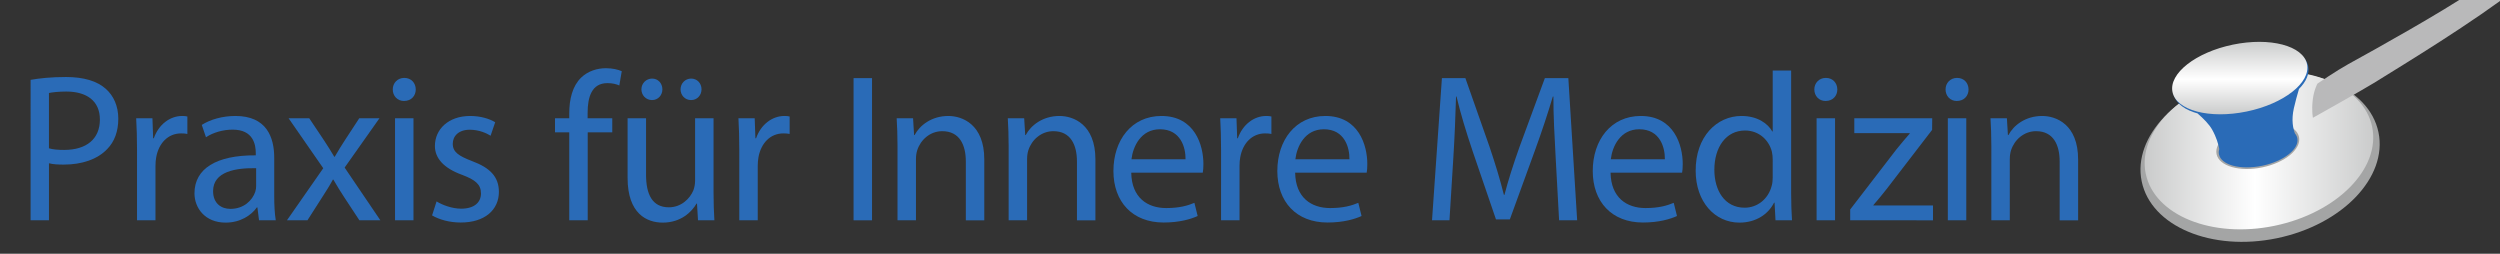 <?xml version="1.0" encoding="utf-8"?>
<!-- Generator: Adobe Illustrator 27.3.1, SVG Export Plug-In . SVG Version: 6.00 Build 0)  -->
<svg version="1.1" xmlns="http://www.w3.org/2000/svg" xmlns:xlink="http://www.w3.org/1999/xlink" x="0px" y="0px"
	 viewBox="0 0 1214.556 123.276" enable-background="new 0 0 1214.556 123.276" xml:space="preserve">
<rect x="0" y="0" width="1214.556" height="123.276" fill="#333333" stroke="none"/>
<g id="Ebene_1" display="none">
</g>
<g id="Schatten" display="none">
</g>
<g id="Ebene_2">
	<g>
		<path fill="#2A6BB7" d="M14.869,38.796c4.305-0.767,9.942-1.379,17.169-1.379c8.758,0,15.235,2.026,19.361,5.741
			c3.746,3.305,6.073,8.31,6.073,14.46c0,6.26-1.865,11.2-5.368,14.779c-4.762,5.05-12.392,7.565-21.108,7.565
			c-2.707,0-5.154-0.1-7.214-0.643v27.705h-8.913V38.796z M23.783,72.06c1.984,0.573,4.469,0.775,7.398,0.775
			c10.817,0,17.351-5.309,17.351-14.746c0-9.144-6.524-13.613-16.311-13.613c-3.934,0-6.863,0.366-8.438,0.704V72.06z"/>
		<path fill="#2A6BB7" d="M66.569,72.902c0-5.852-0.146-10.84-0.409-15.436h7.899l0.344,9.722h0.32
			c2.313-6.649,7.779-10.849,13.801-10.849c0.977,0,1.685,0.062,2.507,0.254v8.478c-0.92-0.192-1.827-0.262-3.065-0.262
			c-6.353,0-10.841,4.788-12.064,11.53c-0.233,1.265-0.364,2.743-0.364,4.208v26.479h-8.968V72.902z"/>
		<path fill="#2A6BB7" d="M125.845,107.026l-0.795-6.259h-0.269c-2.722,3.868-8.065,7.386-15.163,7.386
			c-10.013,0-15.138-7.106-15.138-14.221c0-12.004,10.639-18.598,29.784-18.463v-1.052c0-4.027-1.133-11.487-11.284-11.434
			c-4.612,0-9.435,1.377-12.911,3.694l-2.046-5.994c4.106-2.647,10.104-4.345,16.358-4.345c15.148,0,18.843,10.357,18.843,20.285
			v18.542c0,4.232,0.192,8.455,0.749,11.859H125.845z M124.443,81.719c-9.753-0.207-20.921,1.545-20.921,11.129
			c0,5.915,3.893,8.629,8.415,8.629c6.526,0,10.642-4.109,12.078-8.299c0.312-0.958,0.428-1.978,0.428-2.838V81.719z"/>
		<path fill="#2A6BB7" d="M150.238,57.466l7.105,10.618c1.862,2.782,3.404,5.295,5.051,8.066h0.229
			c1.646-2.907,3.296-5.481,5.014-8.159l6.885-10.525h9.817l-16.911,23.949l17.363,25.61h-10.193l-7.336-11.141
			c-1.921-2.879-3.56-5.664-5.304-8.633h-0.228c-1.629,3.018-3.322,5.623-5.253,8.641l-7.12,11.133h-9.952l17.635-25.295
			l-16.831-24.265H150.238z"/>
		<path fill="#2A6BB7" d="M201.983,43.455c0.008,3.066-2.151,5.602-5.732,5.602c-3.262,0-5.449-2.535-5.441-5.602
			c-0.008-3.095,2.303-5.609,5.604-5.609C199.778,37.846,201.959,40.307,201.983,43.455z M191.912,107.026v-49.56h8.968v49.56
			H191.912z"/>
		<path fill="#2A6BB7" d="M212.095,97.849c2.716,1.696,7.457,3.531,11.946,3.531c6.581,0,9.63-3.236,9.63-7.381
			c0-4.335-2.621-6.605-9.209-9.074c-8.954-3.241-13.193-8.115-13.171-14.054c0-7.983,6.487-14.532,17.146-14.532
			c5.043,0,9.384,1.365,12.139,3.049l-2.24,6.553c-1.906-1.197-5.538-2.918-10.167-2.918c-5.318,0-8.209,3.066-8.209,6.802
			c0,4.102,2.913,5.933,9.41,8.453c8.543,3.182,12.979,7.489,13.003,14.891c0,8.783-6.826,14.934-18.536,14.934
			c-5.426,0-10.44-1.404-13.928-3.454L212.095,97.849z"/>
		<path fill="#2A6BB7" d="M276.556,107.026V64.294h-6.919v-6.828h6.919v-2.39c0-6.989,1.607-13.313,5.763-17.363
			c3.378-3.268,7.909-4.574,12.047-4.574c3.27,0,5.97,0.682,7.7,1.452l-1.19,6.923c-1.376-0.602-3.139-1.129-5.789-1.129
			c-7.612,0-9.608,6.749-9.608,14.399v2.682h11.974v6.828h-11.928v42.731H276.556z"/>
		<path fill="#2A6BB7" d="M346.656,93.461c0,5.197,0.169,9.645,0.409,13.564h-7.964l-0.479-8.104h-0.251
			c-2.285,3.987-7.522,9.231-16.405,9.231c-7.754,0-17.068-4.349-17.068-21.72V57.466h8.967v27.382
			c0,9.439,2.943,15.869,11.078,15.869c6.038,0,10.26-4.228,11.927-8.272c0.466-1.299,0.819-2.909,0.819-4.622V57.466h8.968V93.461z
			 M311.616,43.396c0-2.879,2.276-5.222,5.228-5.222c2.814,0,4.958,2.281,4.958,5.222c0,2.792-2.028,5.223-5.012,5.223
			C313.723,48.618,311.616,46.188,311.616,43.396z M330.629,43.396c0-2.879,2.23-5.222,5.182-5.222c2.86,0,5.004,2.281,5.004,5.222
			c0,2.792-2.028,5.223-5.058,5.223C332.691,48.618,330.629,46.188,330.629,43.396z"/>
		<path fill="#2A6BB7" d="M359.162,72.902c0-5.852-0.146-10.84-0.409-15.436h7.899l0.344,9.722h0.32
			c2.313-6.649,7.779-10.849,13.801-10.849c0.977,0,1.685,0.062,2.507,0.254v8.478c-0.92-0.192-1.827-0.262-3.065-0.262
			c-6.353,0-10.841,4.788-12.064,11.53c-0.233,1.265-0.364,2.743-0.364,4.208v26.479h-8.968V72.902z"/>
		<path fill="#2A6BB7" d="M423.648,37.955v69.07h-8.968v-69.07H423.648z"/>
		<path fill="#2A6BB7" d="M436.032,70.852c0-5.172-0.17-9.278-0.41-13.386h7.964l0.497,8.15h0.252
			c2.436-4.655,8.201-9.277,16.387-9.277c6.808,0,17.466,4.096,17.466,21.121v29.565h-8.968V78.451
			c0-8.012-3.02-14.723-11.456-14.723c-5.915,0-10.528,4.205-12.145,9.251c-0.374,1.102-0.619,2.697-0.619,4.181v29.865h-8.968
			V70.852z"/>
		<path fill="#2A6BB7" d="M490.019,70.852c0-5.172-0.17-9.278-0.41-13.386h7.964l0.497,8.15h0.252
			c2.436-4.655,8.201-9.277,16.387-9.277c6.808,0,17.466,4.096,17.466,21.121v29.565h-8.968V78.451
			c0-8.012-3.02-14.723-11.456-14.723c-5.915,0-10.528,4.205-12.145,9.251c-0.374,1.102-0.619,2.697-0.619,4.181v29.865h-8.968
			V70.852z"/>
		<path fill="#2A6BB7" d="M549.582,83.873c0.177,12.183,7.909,17.206,16.961,17.206c6.448,0,10.395-1.157,13.727-2.538l1.579,6.401
			c-3.152,1.441-8.661,3.159-16.535,3.159c-15.229,0-24.386-10.146-24.386-25.014c0-15.02,8.848-26.749,23.319-26.749
			c16.169,0,20.396,14.186,20.396,23.309c0,1.893-0.107,3.247-0.308,4.226H549.582z M575.962,77.39
			c0.09-5.68-2.325-14.591-12.433-14.591c-9.2,0-13.118,8.317-13.838,14.591H575.962z"/>
		<path fill="#2A6BB7" d="M593.22,72.902c0-5.852-0.146-10.84-0.409-15.436h7.899l0.344,9.722h0.32
			c2.313-6.649,7.779-10.849,13.801-10.849c0.977,0,1.685,0.062,2.507,0.254v8.478c-0.92-0.192-1.827-0.262-3.065-0.262
			c-6.353,0-10.841,4.788-12.064,11.53c-0.233,1.265-0.364,2.743-0.364,4.208v26.479h-8.968V72.902z"/>
		<path fill="#2A6BB7" d="M629.21,83.873c0.178,12.183,7.909,17.206,16.961,17.206c6.448,0,10.395-1.157,13.727-2.538l1.579,6.401
			c-3.152,1.441-8.661,3.159-16.535,3.159c-15.229,0-24.386-10.146-24.386-25.014c0-15.02,8.848-26.749,23.319-26.749
			c16.169,0,20.396,14.186,20.396,23.309c0,1.893-0.107,3.247-0.308,4.226H629.21z M655.59,77.39
			c0.089-5.68-2.325-14.591-12.433-14.591c-9.2,0-13.118,8.317-13.838,14.591H655.59z"/>
		<path fill="#2A6BB7" d="M755.784,76.696c-0.535-9.595-1.162-21.254-1.102-29.79h-0.281c-2.377,8.015-5.244,16.72-8.691,26.184
			l-12.196,33.505h-6.736l-11.254-32.891c-3.29-9.758-5.972-18.619-7.908-26.798h-0.241c-0.24,8.606-0.688,20.105-1.354,30.472
			l-1.839,29.648h-8.475l4.809-69.07h11.396l11.762,33.432c2.845,8.456,5.163,16.062,6.956,23.271h0.27
			c1.813-6.996,4.227-14.607,7.308-23.263l12.322-33.439h11.405l4.283,69.07h-8.771L755.784,76.696z"/>
		<path fill="#2A6BB7" d="M782.45,83.873c0.177,12.183,7.909,17.206,16.961,17.206c6.448,0,10.395-1.157,13.727-2.538l1.579,6.401
			c-3.152,1.441-8.661,3.159-16.535,3.159c-15.229,0-24.386-10.146-24.386-25.014c0-15.02,8.848-26.749,23.319-26.749
			c16.169,0,20.396,14.186,20.396,23.309c0,1.893-0.107,3.247-0.308,4.226H782.45z M808.829,77.39
			c0.09-5.68-2.325-14.591-12.433-14.591c-9.2,0-13.118,8.317-13.838,14.591H808.829z"/>
		<path fill="#2A6BB7" d="M870.181,34.266v59.978c0,4.405,0.169,9.362,0.41,12.782h-8.014l-0.456-8.57h-0.241
			c-2.757,5.536-8.719,9.697-16.812,9.697c-12.01,0-21.271-10.152-21.271-25.18c-0.077-16.565,10.202-26.634,22.269-26.634
			c7.609,0,12.732,3.566,14.951,7.519h0.205V34.266H870.181z M861.221,77.631c0-1.173-0.107-2.671-0.379-3.852
			c-1.4-5.686-6.264-10.372-13.052-10.372c-9.335,0-14.914,8.186-14.914,19.076c0,10.065,5.01,18.423,14.729,18.423
			c6.033,0,11.511-4.071,13.172-10.821c0.32-1.186,0.443-2.454,0.443-3.865V77.631z"/>
		<path fill="#2A6BB7" d="M892.613,43.455c0.008,3.066-2.151,5.602-5.732,5.602c-3.262,0-5.449-2.535-5.441-5.602
			c-0.008-3.095,2.303-5.609,5.604-5.609C890.408,37.846,892.589,40.307,892.613,43.455z M882.542,107.026v-49.56h8.968v49.56
			H882.542z"/>
		<path fill="#2A6BB7" d="M898.86,101.773l22.414-29.132c2.212-2.763,4.211-5.117,6.515-7.757v-0.213h-26.931v-7.205h37.858
			l-0.054,5.625l-22.151,28.811c-2.12,2.678-4.158,5.226-6.37,7.706v0.213h28.95v7.205H898.86V101.773z"/>
		<path fill="#2A6BB7" d="M956.367,43.455c0.008,3.066-2.151,5.602-5.732,5.602c-3.262,0-5.449-2.535-5.441-5.602
			c-0.008-3.095,2.303-5.609,5.604-5.609C954.161,37.846,956.343,40.307,956.367,43.455z M946.296,107.026v-49.56h8.968v49.56
			H946.296z"/>
		<path fill="#2A6BB7" d="M967.438,70.852c0-5.172-0.17-9.278-0.41-13.386h7.964l0.497,8.15h0.252
			c2.436-4.655,8.201-9.277,16.387-9.277c6.808,0,17.466,4.096,17.466,21.121v29.565h-8.968V78.451
			c0-8.012-3.02-14.723-11.456-14.723c-5.915,0-10.528,4.205-12.145,9.251c-0.374,1.102-0.619,2.697-0.619,4.181v29.865h-8.968
			V70.852z"/>
	</g>
	<g>
		<g>
			
				<ellipse transform="matrix(0.979 -0.203 0.203 0.979 7.257 224.136)" fill-rule="evenodd" clip-rule="evenodd" fill="#A4A5A5" cx="1098.253" cy="76.628" rx="58.75" ry="40.369"/>
		</g>
		<g>
			<linearGradient id="SVGID_1_" gradientUnits="userSpaceOnUse" x1="1041.918" y1="73.012" x2="1152.978" y2="73.012">
				<stop  offset="0.01" style="stop-color:#CBCCCC"/>
				<stop  offset="0.483" style="stop-color:#FFFFFF"/>
				<stop  offset="1" style="stop-color:#CBCCCC"/>
			</linearGradient>
			<path fill-rule="evenodd" clip-rule="evenodd" fill="url(#SVGID_1_)" d="M1042.446,84.394
				c4.192,20.259,32.216,31.586,62.593,25.3c30.377-6.286,51.604-27.805,47.411-48.063s-32.216-31.586-62.593-25.3
				S1038.254,64.135,1042.446,84.394z"/>
		</g>
		<g>
			
				<ellipse transform="matrix(0.979 -0.203 0.203 0.979 8.346 223.795)" fill-rule="evenodd" clip-rule="evenodd" fill="#A4A5A5" cx="1097.135" cy="71.137" rx="20.466" ry="10.829"/>
		</g>
		<g>
			<path fill-rule="evenodd" clip-rule="evenodd" fill="#2A6BB7" d="M1116.088,67.125c-0.173-0.837-0.581-1.595-1.152-2.283
				c-0.908-2.357-1.823-6.495-0.526-12.246c0.67-2.973,1.572-6.269,2.491-9.387c3.508-3.55,5.221-7.409,4.468-11.049
				c-0.105-0.506-0.261-0.996-0.455-1.471c0.034-0.098,0.052-0.15,0.052-0.15l-0.099,0.024c-3.344-7.866-18.602-11.392-35.546-7.885
				c-18.052,3.735-31.181,14.037-29.324,23.009c0.058,0.279,0.13,0.554,0.215,0.825l-0.168,0.042c0,0,0.089,0.056,0.24,0.153
				c1.333,3.894,5.494,6.793,11.338,8.395c2.947,2.547,5.683,5.339,7.107,7.898c2.073,3.723,3.016,7.046,3.445,9.409
				c-0.261,0.871-0.32,1.742-0.144,2.592c1.081,5.223,10.476,7.695,20.985,5.52C1109.526,78.346,1117.169,72.349,1116.088,67.125z"
				/>
		</g>
		<g>
			
				<linearGradient id="SVGID_00000070100784013019686660000000795409024462138533_" gradientUnits="userSpaceOnUse" x1="1088.132" y1="55.534" x2="1088.132" y2="20.33">
				<stop  offset="0.01" style="stop-color:#CBCCCC"/>
				<stop  offset="0.483" style="stop-color:#FFFFFF"/>
				<stop  offset="1" style="stop-color:#CBCCCC"/>
			</linearGradient>
			<path fill-rule="evenodd" clip-rule="evenodd" fill="url(#SVGID_00000070100784013019686660000000795409024462138533_)" d="
				M1055.446,44.695c1.857,8.972,17.996,13.218,36.047,9.482c18.052-3.735,31.181-14.037,29.324-23.009
				c-1.857-8.972-17.996-13.218-36.047-9.482S1053.589,35.723,1055.446,44.695z"/>
		</g>
		<g>
			
				<linearGradient id="SVGID_00000080178800870321486680000006788564845774375843_" gradientUnits="userSpaceOnUse" x1="1211.805" y1="57.216" x2="1211.805" y2="-117.547">
				<stop  offset="0.843" style="stop-color:#B9B9BA"/>
				<stop  offset="0.911" style="stop-color:#C1C1C2;stop-opacity:0.443"/>
				<stop  offset="0.965" style="stop-color:#CBCCCC;stop-opacity:0"/>
			</linearGradient>
			<path fill="url(#SVGID_00000080178800870321486680000006788564845774375843_)" d="M1123.678,57.216c0,0-0.742-3.272-0.078-8.823
				c0.578-4.828,2.292-7.788,2.292-7.788s9.596-6.503,14.962-9.45c14.668-8.054,44.305-24.594,61.155-35.843
				c-14.75,0.118-31.351-1.509-48.174-4.721c-26.888-5.133-48.038-14.441-52.702-28.507c-2.878-8.679-0.561-16.667,7.188-23.62
				c14.127-12.675,44.786-25.863,95.763-16.31c20.021,3.752,41.002,14.204,45.394,25.424c3.295,8.418,1.159,16.313-5.886,26.8
				c-0.593,0.882-1.259,1.782-1.996,2.7c14.269-4.333,31.899-8.829,50.695-18.52c0,0,18.108-10.087,21.451-21.668
				c2.257-7.818-2.339-16.988-10.696-23.845c-34.352-28.186-112.98-24.566-118.569-24.298c-5.589,0.267-15.951-5.524-9.229-5.751
				c6.722-0.227,95.988-5.914,134.117,25.374c11.902,9.766,15.018,18.62,14.171,28.982c-1.168,14.305-15.076,22.771-25.327,29.726
				c-28.847,14.852-53.752,23.076-74.432,26.53c-22.546,17.476-55.313,37.273-70.491,46.707
				C1148.022,43.587,1123.678,57.216,1123.678,57.216z M1211.48-68.137c-1.944-0.553-4.023-1.095-6.252-1.624
				c-42.802-10.159-73.357,0.649-85.001,13.355c-2.797,3.051-5.742,7.86-3.894,13.436c3.136,9.455,17.998,17.58,39.76,21.736
				c23.384,4.465,44.31,5.307,64.731,2.36c6.67-5.324,9.918-9.209,12.774-13.46c4.712-7.015,6.204-12.865,4.433-17.388
				C1236.287-54.18,1229.878-62.901,1211.48-68.137z"/>
		</g>
	</g>
</g>
</svg>
